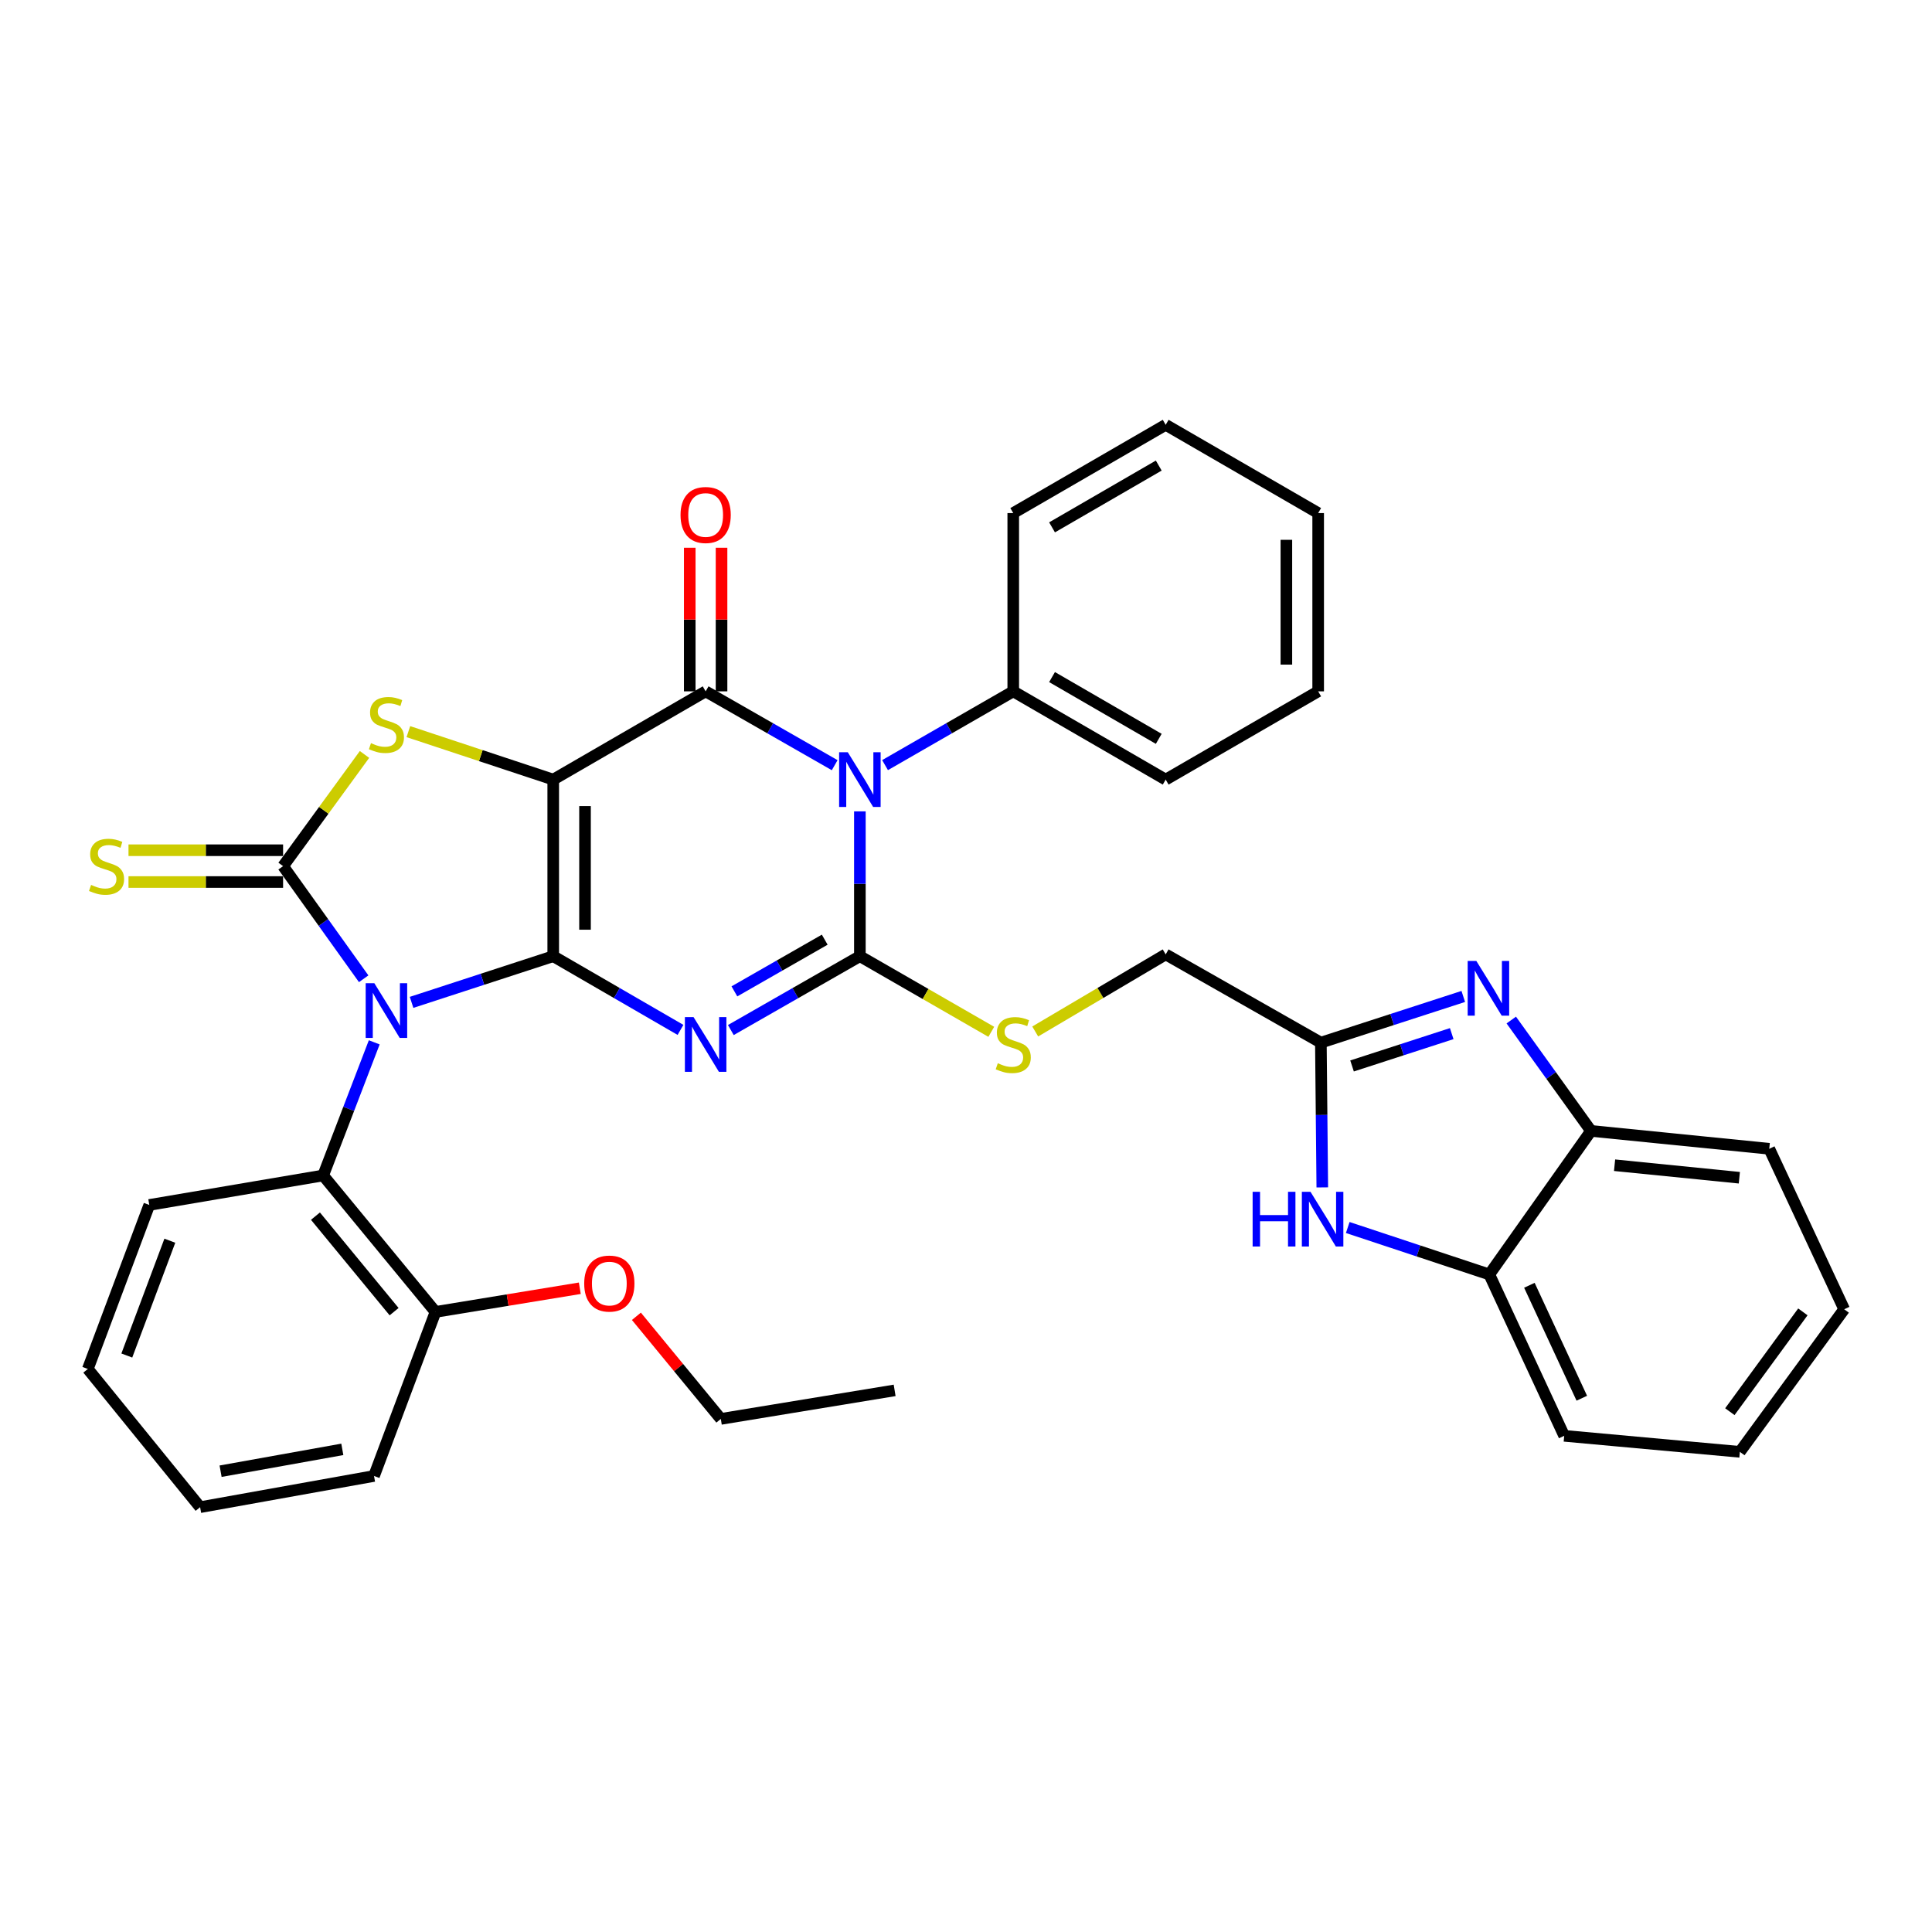 <?xml version='1.0' encoding='iso-8859-1'?>
<svg version='1.1' baseProfile='full'
              xmlns='http://www.w3.org/2000/svg'
                      xmlns:rdkit='http://www.rdkit.org/xml'
                      xmlns:xlink='http://www.w3.org/1999/xlink'
                  xml:space='preserve'
width='1000px' height='1000px' viewBox='0 0 1000 1000'>
<!-- END OF HEADER -->
<rect style='opacity:1.0;fill:#FFFFFF;stroke:none' width='1000' height='1000' x='0' y='0'> </rect>
<path class='bond-0' d='M 286.35,494.926 L 286.35,403.519' style='fill:none;fill-rule:evenodd;stroke:#000000;stroke-width:6px;stroke-linecap:butt;stroke-linejoin:miter;stroke-opacity:1' />
<path class='bond-0' d='M 302.806,481.215 L 302.806,417.23' style='fill:none;fill-rule:evenodd;stroke:#000000;stroke-width:6px;stroke-linecap:butt;stroke-linejoin:miter;stroke-opacity:1' />
<path class='bond-1' d='M 286.35,494.926 L 249.688,506.876' style='fill:none;fill-rule:evenodd;stroke:#000000;stroke-width:6px;stroke-linecap:butt;stroke-linejoin:miter;stroke-opacity:1' />
<path class='bond-1' d='M 249.688,506.876 L 213.027,518.826' style='fill:none;fill-rule:evenodd;stroke:#0000FF;stroke-width:6px;stroke-linecap:butt;stroke-linejoin:miter;stroke-opacity:1' />
<path class='bond-2' d='M 286.35,494.926 L 319.285,513.999' style='fill:none;fill-rule:evenodd;stroke:#000000;stroke-width:6px;stroke-linecap:butt;stroke-linejoin:miter;stroke-opacity:1' />
<path class='bond-2' d='M 319.285,513.999 L 352.221,533.072' style='fill:none;fill-rule:evenodd;stroke:#0000FF;stroke-width:6px;stroke-linecap:butt;stroke-linejoin:miter;stroke-opacity:1' />
<path class='bond-5' d='M 286.35,403.519 L 365.24,357.844' style='fill:none;fill-rule:evenodd;stroke:#000000;stroke-width:6px;stroke-linecap:butt;stroke-linejoin:miter;stroke-opacity:1' />
<path class='bond-7' d='M 286.35,403.519 L 248.86,391.105' style='fill:none;fill-rule:evenodd;stroke:#000000;stroke-width:6px;stroke-linecap:butt;stroke-linejoin:miter;stroke-opacity:1' />
<path class='bond-7' d='M 248.86,391.105 L 211.371,378.691' style='fill:none;fill-rule:evenodd;stroke:#CCCC00;stroke-width:6px;stroke-linecap:butt;stroke-linejoin:miter;stroke-opacity:1' />
<path class='bond-6' d='M 188.241,506.608 L 167.383,477.458' style='fill:none;fill-rule:evenodd;stroke:#0000FF;stroke-width:6px;stroke-linecap:butt;stroke-linejoin:miter;stroke-opacity:1' />
<path class='bond-6' d='M 167.383,477.458 L 146.525,448.308' style='fill:none;fill-rule:evenodd;stroke:#000000;stroke-width:6px;stroke-linecap:butt;stroke-linejoin:miter;stroke-opacity:1' />
<path class='bond-10' d='M 193.706,539.512 L 180.483,573.966' style='fill:none;fill-rule:evenodd;stroke:#0000FF;stroke-width:6px;stroke-linecap:butt;stroke-linejoin:miter;stroke-opacity:1' />
<path class='bond-10' d='M 180.483,573.966 L 167.26,608.421' style='fill:none;fill-rule:evenodd;stroke:#000000;stroke-width:6px;stroke-linecap:butt;stroke-linejoin:miter;stroke-opacity:1' />
<path class='bond-3' d='M 378.279,533.149 L 411.676,514.037' style='fill:none;fill-rule:evenodd;stroke:#0000FF;stroke-width:6px;stroke-linecap:butt;stroke-linejoin:miter;stroke-opacity:1' />
<path class='bond-3' d='M 411.676,514.037 L 445.072,494.926' style='fill:none;fill-rule:evenodd;stroke:#000000;stroke-width:6px;stroke-linecap:butt;stroke-linejoin:miter;stroke-opacity:1' />
<path class='bond-3' d='M 380.125,513.132 L 403.502,499.754' style='fill:none;fill-rule:evenodd;stroke:#0000FF;stroke-width:6px;stroke-linecap:butt;stroke-linejoin:miter;stroke-opacity:1' />
<path class='bond-3' d='M 403.502,499.754 L 426.879,486.376' style='fill:none;fill-rule:evenodd;stroke:#000000;stroke-width:6px;stroke-linecap:butt;stroke-linejoin:miter;stroke-opacity:1' />
<path class='bond-4' d='M 445.072,494.926 L 445.072,457.445' style='fill:none;fill-rule:evenodd;stroke:#000000;stroke-width:6px;stroke-linecap:butt;stroke-linejoin:miter;stroke-opacity:1' />
<path class='bond-4' d='M 445.072,457.445 L 445.072,419.965' style='fill:none;fill-rule:evenodd;stroke:#0000FF;stroke-width:6px;stroke-linecap:butt;stroke-linejoin:miter;stroke-opacity:1' />
<path class='bond-12' d='M 445.072,494.926 L 479.079,514.497' style='fill:none;fill-rule:evenodd;stroke:#000000;stroke-width:6px;stroke-linecap:butt;stroke-linejoin:miter;stroke-opacity:1' />
<path class='bond-12' d='M 479.079,514.497 L 513.086,534.068' style='fill:none;fill-rule:evenodd;stroke:#CCCC00;stroke-width:6px;stroke-linecap:butt;stroke-linejoin:miter;stroke-opacity:1' />
<path class='bond-16' d='M 458.102,396.023 L 491.279,376.933' style='fill:none;fill-rule:evenodd;stroke:#0000FF;stroke-width:6px;stroke-linecap:butt;stroke-linejoin:miter;stroke-opacity:1' />
<path class='bond-16' d='M 491.279,376.933 L 524.456,357.844' style='fill:none;fill-rule:evenodd;stroke:#000000;stroke-width:6px;stroke-linecap:butt;stroke-linejoin:miter;stroke-opacity:1' />
<path class='bond-37' d='M 432.033,396.059 L 398.636,376.951' style='fill:none;fill-rule:evenodd;stroke:#0000FF;stroke-width:6px;stroke-linecap:butt;stroke-linejoin:miter;stroke-opacity:1' />
<path class='bond-37' d='M 398.636,376.951 L 365.24,357.844' style='fill:none;fill-rule:evenodd;stroke:#000000;stroke-width:6px;stroke-linecap:butt;stroke-linejoin:miter;stroke-opacity:1' />
<path class='bond-17' d='M 373.468,357.844 L 373.468,320.681' style='fill:none;fill-rule:evenodd;stroke:#000000;stroke-width:6px;stroke-linecap:butt;stroke-linejoin:miter;stroke-opacity:1' />
<path class='bond-17' d='M 373.468,320.681 L 373.468,283.518' style='fill:none;fill-rule:evenodd;stroke:#FF0000;stroke-width:6px;stroke-linecap:butt;stroke-linejoin:miter;stroke-opacity:1' />
<path class='bond-17' d='M 357.012,357.844 L 357.012,320.681' style='fill:none;fill-rule:evenodd;stroke:#000000;stroke-width:6px;stroke-linecap:butt;stroke-linejoin:miter;stroke-opacity:1' />
<path class='bond-17' d='M 357.012,320.681 L 357.012,283.518' style='fill:none;fill-rule:evenodd;stroke:#FF0000;stroke-width:6px;stroke-linecap:butt;stroke-linejoin:miter;stroke-opacity:1' />
<path class='bond-15' d='M 146.525,440.08 L 106.517,440.08' style='fill:none;fill-rule:evenodd;stroke:#000000;stroke-width:6px;stroke-linecap:butt;stroke-linejoin:miter;stroke-opacity:1' />
<path class='bond-15' d='M 106.517,440.08 L 66.51,440.08' style='fill:none;fill-rule:evenodd;stroke:#CCCC00;stroke-width:6px;stroke-linecap:butt;stroke-linejoin:miter;stroke-opacity:1' />
<path class='bond-15' d='M 146.525,456.537 L 106.517,456.537' style='fill:none;fill-rule:evenodd;stroke:#000000;stroke-width:6px;stroke-linecap:butt;stroke-linejoin:miter;stroke-opacity:1' />
<path class='bond-15' d='M 106.517,456.537 L 66.51,456.537' style='fill:none;fill-rule:evenodd;stroke:#CCCC00;stroke-width:6px;stroke-linecap:butt;stroke-linejoin:miter;stroke-opacity:1' />
<path class='bond-36' d='M 146.525,448.308 L 167.596,419.404' style='fill:none;fill-rule:evenodd;stroke:#000000;stroke-width:6px;stroke-linecap:butt;stroke-linejoin:miter;stroke-opacity:1' />
<path class='bond-36' d='M 167.596,419.404 L 188.667,390.5' style='fill:none;fill-rule:evenodd;stroke:#CCCC00;stroke-width:6px;stroke-linecap:butt;stroke-linejoin:miter;stroke-opacity:1' />
<path class='bond-8' d='M 757.388,515.761 L 720.534,527.715' style='fill:none;fill-rule:evenodd;stroke:#0000FF;stroke-width:6px;stroke-linecap:butt;stroke-linejoin:miter;stroke-opacity:1' />
<path class='bond-8' d='M 720.534,527.715 L 683.681,539.669' style='fill:none;fill-rule:evenodd;stroke:#000000;stroke-width:6px;stroke-linecap:butt;stroke-linejoin:miter;stroke-opacity:1' />
<path class='bond-8' d='M 751.409,535.001 L 725.612,543.369' style='fill:none;fill-rule:evenodd;stroke:#0000FF;stroke-width:6px;stroke-linecap:butt;stroke-linejoin:miter;stroke-opacity:1' />
<path class='bond-8' d='M 725.612,543.369 L 699.815,551.736' style='fill:none;fill-rule:evenodd;stroke:#000000;stroke-width:6px;stroke-linecap:butt;stroke-linejoin:miter;stroke-opacity:1' />
<path class='bond-13' d='M 782.228,527.971 L 802.867,556.663' style='fill:none;fill-rule:evenodd;stroke:#0000FF;stroke-width:6px;stroke-linecap:butt;stroke-linejoin:miter;stroke-opacity:1' />
<path class='bond-13' d='M 802.867,556.663 L 823.506,585.354' style='fill:none;fill-rule:evenodd;stroke:#000000;stroke-width:6px;stroke-linecap:butt;stroke-linejoin:miter;stroke-opacity:1' />
<path class='bond-9' d='M 683.681,539.669 L 603.356,493.993' style='fill:none;fill-rule:evenodd;stroke:#000000;stroke-width:6px;stroke-linecap:butt;stroke-linejoin:miter;stroke-opacity:1' />
<path class='bond-11' d='M 683.681,539.669 L 684.049,577.132' style='fill:none;fill-rule:evenodd;stroke:#000000;stroke-width:6px;stroke-linecap:butt;stroke-linejoin:miter;stroke-opacity:1' />
<path class='bond-11' d='M 684.049,577.132 L 684.416,614.595' style='fill:none;fill-rule:evenodd;stroke:#0000FF;stroke-width:6px;stroke-linecap:butt;stroke-linejoin:miter;stroke-opacity:1' />
<path class='bond-18' d='M 167.26,608.421 L 225.415,679.046' style='fill:none;fill-rule:evenodd;stroke:#000000;stroke-width:6px;stroke-linecap:butt;stroke-linejoin:miter;stroke-opacity:1' />
<path class='bond-18' d='M 163.279,629.475 L 203.988,678.913' style='fill:none;fill-rule:evenodd;stroke:#000000;stroke-width:6px;stroke-linecap:butt;stroke-linejoin:miter;stroke-opacity:1' />
<path class='bond-21' d='M 167.26,608.421 L 77.27,623.679' style='fill:none;fill-rule:evenodd;stroke:#000000;stroke-width:6px;stroke-linecap:butt;stroke-linejoin:miter;stroke-opacity:1' />
<path class='bond-14' d='M 697.59,635.355 L 734.227,647.505' style='fill:none;fill-rule:evenodd;stroke:#0000FF;stroke-width:6px;stroke-linecap:butt;stroke-linejoin:miter;stroke-opacity:1' />
<path class='bond-14' d='M 734.227,647.505 L 770.864,659.655' style='fill:none;fill-rule:evenodd;stroke:#000000;stroke-width:6px;stroke-linecap:butt;stroke-linejoin:miter;stroke-opacity:1' />
<path class='bond-19' d='M 535.827,533.892 L 569.591,513.943' style='fill:none;fill-rule:evenodd;stroke:#CCCC00;stroke-width:6px;stroke-linecap:butt;stroke-linejoin:miter;stroke-opacity:1' />
<path class='bond-19' d='M 569.591,513.943 L 603.356,493.993' style='fill:none;fill-rule:evenodd;stroke:#000000;stroke-width:6px;stroke-linecap:butt;stroke-linejoin:miter;stroke-opacity:1' />
<path class='bond-22' d='M 823.506,585.354 L 915.763,594.606' style='fill:none;fill-rule:evenodd;stroke:#000000;stroke-width:6px;stroke-linecap:butt;stroke-linejoin:miter;stroke-opacity:1' />
<path class='bond-22' d='M 835.703,603.116 L 900.282,609.593' style='fill:none;fill-rule:evenodd;stroke:#000000;stroke-width:6px;stroke-linecap:butt;stroke-linejoin:miter;stroke-opacity:1' />
<path class='bond-39' d='M 823.506,585.354 L 770.864,659.655' style='fill:none;fill-rule:evenodd;stroke:#000000;stroke-width:6px;stroke-linecap:butt;stroke-linejoin:miter;stroke-opacity:1' />
<path class='bond-23' d='M 770.864,659.655 L 809.628,743.181' style='fill:none;fill-rule:evenodd;stroke:#000000;stroke-width:6px;stroke-linecap:butt;stroke-linejoin:miter;stroke-opacity:1' />
<path class='bond-23' d='M 791.606,665.256 L 818.741,723.724' style='fill:none;fill-rule:evenodd;stroke:#000000;stroke-width:6px;stroke-linecap:butt;stroke-linejoin:miter;stroke-opacity:1' />
<path class='bond-24' d='M 524.456,357.844 L 603.356,403.519' style='fill:none;fill-rule:evenodd;stroke:#000000;stroke-width:6px;stroke-linecap:butt;stroke-linejoin:miter;stroke-opacity:1' />
<path class='bond-24' d='M 544.536,350.453 L 599.766,382.426' style='fill:none;fill-rule:evenodd;stroke:#000000;stroke-width:6px;stroke-linecap:butt;stroke-linejoin:miter;stroke-opacity:1' />
<path class='bond-25' d='M 524.456,357.844 L 524.456,265.569' style='fill:none;fill-rule:evenodd;stroke:#000000;stroke-width:6px;stroke-linecap:butt;stroke-linejoin:miter;stroke-opacity:1' />
<path class='bond-20' d='M 225.415,679.046 L 262.761,672.921' style='fill:none;fill-rule:evenodd;stroke:#000000;stroke-width:6px;stroke-linecap:butt;stroke-linejoin:miter;stroke-opacity:1' />
<path class='bond-20' d='M 262.761,672.921 L 300.107,666.796' style='fill:none;fill-rule:evenodd;stroke:#FF0000;stroke-width:6px;stroke-linecap:butt;stroke-linejoin:miter;stroke-opacity:1' />
<path class='bond-26' d='M 225.415,679.046 L 193.59,763.961' style='fill:none;fill-rule:evenodd;stroke:#000000;stroke-width:6px;stroke-linecap:butt;stroke-linejoin:miter;stroke-opacity:1' />
<path class='bond-27' d='M 329.398,681.321 L 351.246,707.876' style='fill:none;fill-rule:evenodd;stroke:#FF0000;stroke-width:6px;stroke-linecap:butt;stroke-linejoin:miter;stroke-opacity:1' />
<path class='bond-27' d='M 351.246,707.876 L 373.093,734.431' style='fill:none;fill-rule:evenodd;stroke:#000000;stroke-width:6px;stroke-linecap:butt;stroke-linejoin:miter;stroke-opacity:1' />
<path class='bond-28' d='M 77.27,623.679 L 45.455,708.576' style='fill:none;fill-rule:evenodd;stroke:#000000;stroke-width:6px;stroke-linecap:butt;stroke-linejoin:miter;stroke-opacity:1' />
<path class='bond-28' d='M 87.908,642.189 L 65.637,701.617' style='fill:none;fill-rule:evenodd;stroke:#000000;stroke-width:6px;stroke-linecap:butt;stroke-linejoin:miter;stroke-opacity:1' />
<path class='bond-30' d='M 915.763,594.606 L 954.545,677.666' style='fill:none;fill-rule:evenodd;stroke:#000000;stroke-width:6px;stroke-linecap:butt;stroke-linejoin:miter;stroke-opacity:1' />
<path class='bond-31' d='M 809.628,743.181 L 900.55,751.473' style='fill:none;fill-rule:evenodd;stroke:#000000;stroke-width:6px;stroke-linecap:butt;stroke-linejoin:miter;stroke-opacity:1' />
<path class='bond-33' d='M 603.356,403.519 L 682.283,357.844' style='fill:none;fill-rule:evenodd;stroke:#000000;stroke-width:6px;stroke-linecap:butt;stroke-linejoin:miter;stroke-opacity:1' />
<path class='bond-32' d='M 524.456,265.569 L 603.356,219.884' style='fill:none;fill-rule:evenodd;stroke:#000000;stroke-width:6px;stroke-linecap:butt;stroke-linejoin:miter;stroke-opacity:1' />
<path class='bond-32' d='M 544.537,272.957 L 599.767,240.978' style='fill:none;fill-rule:evenodd;stroke:#000000;stroke-width:6px;stroke-linecap:butt;stroke-linejoin:miter;stroke-opacity:1' />
<path class='bond-38' d='M 193.59,763.961 L 103.582,780.116' style='fill:none;fill-rule:evenodd;stroke:#000000;stroke-width:6px;stroke-linecap:butt;stroke-linejoin:miter;stroke-opacity:1' />
<path class='bond-38' d='M 177.182,750.187 L 114.176,761.495' style='fill:none;fill-rule:evenodd;stroke:#000000;stroke-width:6px;stroke-linecap:butt;stroke-linejoin:miter;stroke-opacity:1' />
<path class='bond-29' d='M 373.093,734.431 L 463.064,719.657' style='fill:none;fill-rule:evenodd;stroke:#000000;stroke-width:6px;stroke-linecap:butt;stroke-linejoin:miter;stroke-opacity:1' />
<path class='bond-34' d='M 45.455,708.576 L 103.582,780.116' style='fill:none;fill-rule:evenodd;stroke:#000000;stroke-width:6px;stroke-linecap:butt;stroke-linejoin:miter;stroke-opacity:1' />
<path class='bond-41' d='M 954.545,677.666 L 900.55,751.473' style='fill:none;fill-rule:evenodd;stroke:#000000;stroke-width:6px;stroke-linecap:butt;stroke-linejoin:miter;stroke-opacity:1' />
<path class='bond-41' d='M 933.164,679.02 L 895.368,730.685' style='fill:none;fill-rule:evenodd;stroke:#000000;stroke-width:6px;stroke-linecap:butt;stroke-linejoin:miter;stroke-opacity:1' />
<path class='bond-35' d='M 603.356,219.884 L 682.283,265.569' style='fill:none;fill-rule:evenodd;stroke:#000000;stroke-width:6px;stroke-linecap:butt;stroke-linejoin:miter;stroke-opacity:1' />
<path class='bond-40' d='M 682.283,357.844 L 682.283,265.569' style='fill:none;fill-rule:evenodd;stroke:#000000;stroke-width:6px;stroke-linecap:butt;stroke-linejoin:miter;stroke-opacity:1' />
<path class='bond-40' d='M 665.826,344.002 L 665.826,279.41' style='fill:none;fill-rule:evenodd;stroke:#000000;stroke-width:6px;stroke-linecap:butt;stroke-linejoin:miter;stroke-opacity:1' />
<path  class='atom-2' d='M 193.757 508.906
L 203.037 523.906
Q 203.957 525.386, 205.437 528.066
Q 206.917 530.746, 206.997 530.906
L 206.997 508.906
L 210.757 508.906
L 210.757 537.226
L 206.877 537.226
L 196.917 520.826
Q 195.757 518.906, 194.517 516.706
Q 193.317 514.506, 192.957 513.826
L 192.957 537.226
L 189.277 537.226
L 189.277 508.906
L 193.757 508.906
' fill='#0000FF'/>
<path  class='atom-3' d='M 358.98 526.451
L 368.26 541.451
Q 369.18 542.931, 370.66 545.611
Q 372.14 548.291, 372.22 548.451
L 372.22 526.451
L 375.98 526.451
L 375.98 554.771
L 372.1 554.771
L 362.14 538.371
Q 360.98 536.451, 359.74 534.251
Q 358.54 532.051, 358.18 531.371
L 358.18 554.771
L 354.5 554.771
L 354.5 526.451
L 358.98 526.451
' fill='#0000FF'/>
<path  class='atom-5' d='M 438.812 389.359
L 448.092 404.359
Q 449.012 405.839, 450.492 408.519
Q 451.972 411.199, 452.052 411.359
L 452.052 389.359
L 455.812 389.359
L 455.812 417.679
L 451.932 417.679
L 441.972 401.279
Q 440.812 399.359, 439.572 397.159
Q 438.372 394.959, 438.012 394.279
L 438.012 417.679
L 434.332 417.679
L 434.332 389.359
L 438.812 389.359
' fill='#0000FF'/>
<path  class='atom-8' d='M 192.017 384.651
Q 192.337 384.771, 193.657 385.331
Q 194.977 385.891, 196.417 386.251
Q 197.897 386.571, 199.337 386.571
Q 202.017 386.571, 203.577 385.291
Q 205.137 383.971, 205.137 381.691
Q 205.137 380.131, 204.337 379.171
Q 203.577 378.211, 202.377 377.691
Q 201.177 377.171, 199.177 376.571
Q 196.657 375.811, 195.137 375.091
Q 193.657 374.371, 192.577 372.851
Q 191.537 371.331, 191.537 368.771
Q 191.537 365.211, 193.937 363.011
Q 196.377 360.811, 201.177 360.811
Q 204.457 360.811, 208.177 362.371
L 207.257 365.451
Q 203.857 364.051, 201.297 364.051
Q 198.537 364.051, 197.017 365.211
Q 195.497 366.331, 195.537 368.291
Q 195.537 369.811, 196.297 370.731
Q 197.097 371.651, 198.217 372.171
Q 199.377 372.691, 201.297 373.291
Q 203.857 374.091, 205.377 374.891
Q 206.897 375.691, 207.977 377.331
Q 209.097 378.931, 209.097 381.691
Q 209.097 385.611, 206.457 387.731
Q 203.857 389.811, 199.497 389.811
Q 196.977 389.811, 195.057 389.251
Q 193.177 388.731, 190.937 387.811
L 192.017 384.651
' fill='#CCCC00'/>
<path  class='atom-9' d='M 764.147 497.378
L 773.427 512.378
Q 774.347 513.858, 775.827 516.538
Q 777.307 519.218, 777.387 519.378
L 777.387 497.378
L 781.147 497.378
L 781.147 525.698
L 777.267 525.698
L 767.307 509.298
Q 766.147 507.378, 764.907 505.178
Q 763.707 502.978, 763.347 502.298
L 763.347 525.698
L 759.667 525.698
L 759.667 497.378
L 764.147 497.378
' fill='#0000FF'/>
<path  class='atom-12' d='M 648.357 616.879
L 652.197 616.879
L 652.197 628.919
L 666.677 628.919
L 666.677 616.879
L 670.517 616.879
L 670.517 645.199
L 666.677 645.199
L 666.677 632.119
L 652.197 632.119
L 652.197 645.199
L 648.357 645.199
L 648.357 616.879
' fill='#0000FF'/>
<path  class='atom-12' d='M 678.317 616.879
L 687.597 631.879
Q 688.517 633.359, 689.997 636.039
Q 691.477 638.719, 691.557 638.879
L 691.557 616.879
L 695.317 616.879
L 695.317 645.199
L 691.437 645.199
L 681.477 628.799
Q 680.317 626.879, 679.077 624.679
Q 677.877 622.479, 677.517 621.799
L 677.517 645.199
L 673.837 645.199
L 673.837 616.879
L 678.317 616.879
' fill='#0000FF'/>
<path  class='atom-13' d='M 516.456 550.331
Q 516.776 550.451, 518.096 551.011
Q 519.416 551.571, 520.856 551.931
Q 522.336 552.251, 523.776 552.251
Q 526.456 552.251, 528.016 550.971
Q 529.576 549.651, 529.576 547.371
Q 529.576 545.811, 528.776 544.851
Q 528.016 543.891, 526.816 543.371
Q 525.616 542.851, 523.616 542.251
Q 521.096 541.491, 519.576 540.771
Q 518.096 540.051, 517.016 538.531
Q 515.976 537.011, 515.976 534.451
Q 515.976 530.891, 518.376 528.691
Q 520.816 526.491, 525.616 526.491
Q 528.896 526.491, 532.616 528.051
L 531.696 531.131
Q 528.296 529.731, 525.736 529.731
Q 522.976 529.731, 521.456 530.891
Q 519.936 532.011, 519.976 533.971
Q 519.976 535.491, 520.736 536.411
Q 521.536 537.331, 522.656 537.851
Q 523.816 538.371, 525.736 538.971
Q 528.296 539.771, 529.816 540.571
Q 531.336 541.371, 532.416 543.011
Q 533.536 544.611, 533.536 547.371
Q 533.536 551.291, 530.896 553.411
Q 528.296 555.491, 523.936 555.491
Q 521.416 555.491, 519.496 554.931
Q 517.616 554.411, 515.376 553.491
L 516.456 550.331
' fill='#CCCC00'/>
<path  class='atom-16' d='M 47.146 458.028
Q 47.466 458.148, 48.786 458.708
Q 50.106 459.268, 51.546 459.628
Q 53.026 459.948, 54.466 459.948
Q 57.146 459.948, 58.706 458.668
Q 60.266 457.348, 60.266 455.068
Q 60.266 453.508, 59.466 452.548
Q 58.706 451.588, 57.506 451.068
Q 56.306 450.548, 54.306 449.948
Q 51.786 449.188, 50.266 448.468
Q 48.786 447.748, 47.706 446.228
Q 46.666 444.708, 46.666 442.148
Q 46.666 438.588, 49.066 436.388
Q 51.506 434.188, 56.306 434.188
Q 59.586 434.188, 63.306 435.748
L 62.386 438.828
Q 58.986 437.428, 56.426 437.428
Q 53.666 437.428, 52.146 438.588
Q 50.626 439.708, 50.666 441.668
Q 50.666 443.188, 51.426 444.108
Q 52.226 445.028, 53.346 445.548
Q 54.506 446.068, 56.426 446.668
Q 58.986 447.468, 60.506 448.268
Q 62.026 449.068, 63.106 450.708
Q 64.226 452.308, 64.226 455.068
Q 64.226 458.988, 61.586 461.108
Q 58.986 463.188, 54.626 463.188
Q 52.106 463.188, 50.186 462.628
Q 48.306 462.108, 46.066 461.188
L 47.146 458.028
' fill='#CCCC00'/>
<path  class='atom-18' d='M 352.24 266.554
Q 352.24 259.754, 355.6 255.954
Q 358.96 252.154, 365.24 252.154
Q 371.52 252.154, 374.88 255.954
Q 378.24 259.754, 378.24 266.554
Q 378.24 273.434, 374.84 277.354
Q 371.44 281.234, 365.24 281.234
Q 359 281.234, 355.6 277.354
Q 352.24 273.474, 352.24 266.554
M 365.24 278.034
Q 369.56 278.034, 371.88 275.154
Q 374.24 272.234, 374.24 266.554
Q 374.24 260.994, 371.88 258.194
Q 369.56 255.354, 365.24 255.354
Q 360.92 255.354, 358.56 258.154
Q 356.24 260.954, 356.24 266.554
Q 356.24 272.274, 358.56 275.154
Q 360.92 278.034, 365.24 278.034
' fill='#FF0000'/>
<path  class='atom-21' d='M 302.386 664.37
Q 302.386 657.57, 305.746 653.77
Q 309.106 649.97, 315.386 649.97
Q 321.666 649.97, 325.026 653.77
Q 328.386 657.57, 328.386 664.37
Q 328.386 671.25, 324.986 675.17
Q 321.586 679.05, 315.386 679.05
Q 309.146 679.05, 305.746 675.17
Q 302.386 671.29, 302.386 664.37
M 315.386 675.85
Q 319.706 675.85, 322.026 672.97
Q 324.386 670.05, 324.386 664.37
Q 324.386 658.81, 322.026 656.01
Q 319.706 653.17, 315.386 653.17
Q 311.066 653.17, 308.706 655.97
Q 306.386 658.77, 306.386 664.37
Q 306.386 670.09, 308.706 672.97
Q 311.066 675.85, 315.386 675.85
' fill='#FF0000'/>
</svg>
